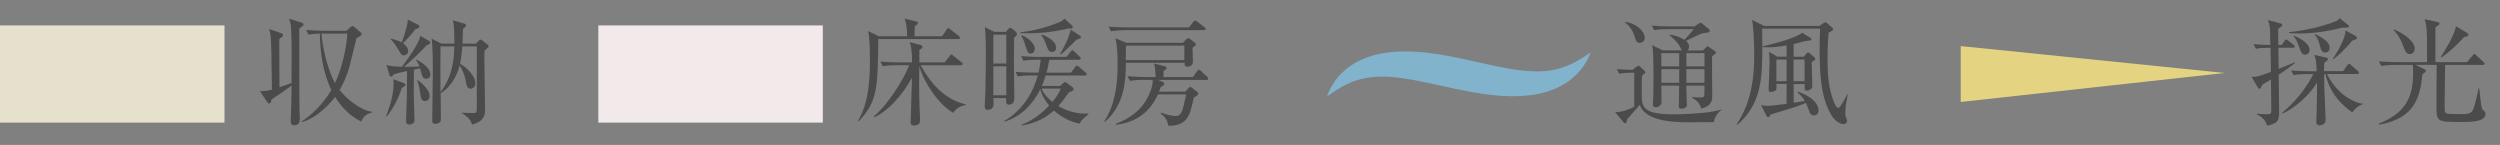 <?xml version="1.0" encoding="UTF-8"?>
<svg xmlns="http://www.w3.org/2000/svg" viewBox="0 0 345 20">
  <rect x="0" y="0" width="345" height="20" fill="#808080" stroke="none"/>
  <defs>
    <style>
      .cls-1 {
        mix-blend-mode: multiply;
      }

      .cls-2 {
        isolation: isolate;
      }

      .cls-3 {
        fill: #4b4b4b;
      }

      .cls-3, .cls-4, .cls-5, .cls-6, .cls-7 {
        stroke-width: 0px;
      }

      .cls-4 {
        fill: #82b3cc;
      }

      .cls-5 {
        fill: #f1e9ea;
      }

      .cls-6 {
        fill: #e4d481;
      }

      .cls-7 {
        fill: #e6e1cd;
      }
    </style>
  </defs>
  <g class="cls-2">
    <g id="ol">
      <g>
        <path class="cls-3" d="m41.3,3.93c0,1.66,0,10.26.02,11.09,0,.22.06,1.22.06,1.41,0,.21,0,.85-.75.85-.51,0-.51-.38-.51-.53,0-.38.06-2.1.08-2.45.02-.83.03-1.26.03-2.5-.22.16-.85.64-1.23.9-1.2.8-1.33.88-1.52,1.02-.08.38-.14.56-.32.56-.11,0-.21-.08-.3-.22l-.98-1.47c.5,0,1.09-.06,1.65-.22-.06-4.66-.1-6.72-.19-7.43-.03-.22-.06-.38-.19-.93l1.63.56c.14.05.29.13.29.27,0,.16-.14.26-.5.5-.03.3-.03.56-.03.86,0,.93.02,5.01.03,5.84.26-.1,1.44-.5,1.66-.58.02-2.82.05-5.81-.06-7.56-.03-.59-.11-.82-.27-1.31l1.65.51c.24.08.34.14.34.27,0,.14-.13.27-.58.54Zm8.55,12.84c-1.52-.74-2.72-1.95-3.6-3.39-.54.7-2.24,2.75-4.55,3.47l-.06-.1c2.21-1.42,3.6-3.49,4.08-4.32-1.14-2.43-1.55-5.11-1.58-7.79-.21,0-.91.02-1.57.14l-.32-.64c.82.06,1.63.11,2.46.11h3.09l.58-.51c.11-.1.19-.14.27-.14s.16.05.27.14l.8.69c.1.08.19.18.19.29,0,.14-.29.35-.71.54-.05.21-.82,3.31-.91,3.68-.38,1.55-1.1,2.96-1.42,3.49.99,1.25,2.82,2.74,4.42,2.99v.13c-.93.19-1.2.74-1.44,1.22Zm-5.49-12.13c.19,2.43,1.09,5.49,1.87,6.83.91-1.94,1.57-4.63,1.7-6.83h-3.57Z"/>
        <path class="cls-3" d="m55.44,12.13c-.32,1.14-1.18,2.93-2.08,3.94l-.08-.03c.56-1.47,1.04-2.99,1.04-4.58,0-.24-.02-.38-.03-.53l1.41.53c.08.03.26.1.26.22,0,.14-.05.18-.51.45Zm3.36-1.26c-.38,0-.48-.26-.54-.46-.1-.27-.21-.72-.29-.99-.06.02-.56.13-.85.19,0,.54-.02,2.95-.02,3.44,0,.27.1,3.49.1,3.58,0,.45-.53.56-.7.56-.46,0-.46-.29-.46-.51,0-.11.11-3.34.11-3.57,0-.51.02-2.83.02-3.31-1.06.24-1.38.32-1.83.45-.18.27-.24.32-.34.32-.11,0-.24-.11-.27-.24l-.4-1.38c.45.16.79.22,2.13.26.85-1.1,2.4-3.27,2.54-4.27l1.23.72c.06.03.14.11.14.21,0,.19-.21.27-.5.38-.9.98-2.16,2.19-3.11,2.96.32,0,1.46,0,2.11-.03-.11-.37-.22-.56-.46-.9l.06-.06c.72.37,1.92,1.14,1.92,2.08,0,.45-.4.58-.61.58Zm-1.04-7.01c-.06.05-.38.14-.45.18-.5.66-1.14,1.41-1.7,1.92.69.51.72.96.72,1.06,0,.37-.29.62-.58.62-.3,0-.38-.11-.74-.72-.53-.88-.67-1.06-1.1-1.49l.03-.08c.35.06.99.21,1.49.5.3-.7.59-1.7.75-2.37.06-.27.06-.34.1-.78l1.46.74c.11.06.14.18.14.22,0,.08-.03.14-.13.21Zm.88,10.08c-.42,0-.54-.32-.62-.86-.13-.91-.18-1.23-.45-2l.05-.03c.19.11,1.67,1.18,1.67,2.21,0,.51-.4.69-.64.69Zm8.66-7.35c-.11.11-.35.34-.43.42-.02.35-.03.53-.03.96,0,1.12.1,6.08.1,7.09,0,.62,0,1.67-1.79,2.13-.19-.51-.32-.88-1.39-1.58l.02-.06c.11,0,.96.05,1.36.05.5,0,.66,0,.66-.56V6.4h-2c-.11,1.33-.26,2.14-.3,2.4.98.54,2.1,1.73,2.1,2.67,0,.51-.32.77-.66.77-.45,0-.54-.38-.64-.94-.1-.5-.19-1.12-.86-2.29-.37,1.52-1.33,3.09-2.63,3.86.02.99.03,2.71.03,3.63,0,.58-.72.59-.77.59-.37,0-.42-.18-.42-.46,0-1.89.08-5.84.08-6.43,0-1.86-.02-4.13-.18-4.87l1.36.69h1.79c0-.8,0-2.67-.22-3.23l1.62.48c.14.05.21.14.21.24,0,.13-.05.16-.42.5-.02.5-.02,1.07-.06,2.02h1.83l.42-.42c.13-.13.16-.14.24-.14.06,0,.13.02.24.11l.72.58c.08.06.14.13.14.24,0,.06-.02.13-.1.21Zm-6.51-.19c-.03,2.08-.02,4.23,0,6.31,1.7-2.19,1.87-4.67,1.91-6.31h-1.91Z"/>
      </g>
      <g class="cls-1">
        <path class="cls-4" d="m219.5,7.22c-.52,1.49-1.55,2.91-3.03,3.98-1.48,1.08-3.39,1.7-5.24,1.93-3.76.46-7.26-.23-10.49-.89-3.23-.68-6.28-1.49-9.2-1.65-1.46-.08-2.88.04-4.29.49-1.42.43-2.77,1.24-4.12,2.24.5-1.5,1.49-2.93,2.96-4.03,1.46-1.1,3.36-1.76,5.21-2.02,3.76-.5,7.29.18,10.52.85,3.24.68,6.29,1.51,9.22,1.7,1.47.1,2.9,0,4.31-.42,1.42-.41,2.79-1.19,4.16-2.18Z"/>
      </g>
      <rect class="cls-7" y="3.51" width="30.98" height="13.41"/>
      <g>
        <path class="cls-3" d="m132.28,5.39h-11.08c-.06,6.64-.08,8.63-2.71,11.36l-.1-.06c1.58-2.58,1.66-6.18,1.66-8.39,0-.88-.02-3.25-.26-4.02l1.49.72h3.89c.02-.98-.08-1.76-.34-2.43l1.6.38c.1.02.24.06.24.21,0,.16-.13.27-.43.46-.02.37-.03.96-.02,1.38h3.79l.62-.9c.1-.13.16-.21.22-.21.11,0,.18.06.32.18l1.15.9c.08.06.16.13.16.24,0,.14-.14.18-.24.18Zm-.75,10.18c-2.07-1.23-4.03-4.19-4.67-6.44-.02,1.31-.02,2.26-.02,2.35,0,3.62.14,4.42.14,5.12s-.61.72-.83.72c-.34,0-.48-.14-.48-.48,0-.22.16-5.2.18-6.11-1.36,2.5-3.42,4.69-5.2,5.44l-.06-.13c1.81-1.44,4.1-4.99,4.87-7.04h-1.78c-.37,0-1.17.02-1.87.14l-.32-.64c1.28.1,2.21.11,2.47.11h1.9c0-.62,0-1.94-.32-2.79l1.5.38c.13.03.26.13.26.26,0,.21-.29.35-.43.42v1.73h3.5l.66-.86c.1-.13.16-.22.24-.22.1,0,.18.08.3.18l1.12.88c.08.06.16.13.16.24,0,.16-.16.18-.24.18h-5.55c2,3.65,4.24,4.93,6.2,5.39l.02.11c-1.06.11-1.54.78-1.73,1.06Z"/>
        <path class="cls-3" d="m139.94,5.21c0,.54-.02,2.91-.02,3.39,0,1.33.06,3.44.06,4.77,0,.38,0,1.07-.75,1.07-.42,0-.43-.38-.38-.91h-1.78c.02.14.05.48.05.69,0,.29,0,.93-.83.93-.32,0-.4-.21-.4-.45,0-.29.06-1.54.08-1.79.05-1.46.08-4.13.08-5.63,0-1.6-.02-1.87-.08-2.85-.02-.11-.06-.59-.06-.69l1.3.66h1.6l.34-.4c.06-.08.16-.16.22-.16.11,0,.19.03.32.14l.51.42s.14.16.14.3c0,.16-.14.32-.4.51Zm-1.07-.43h-1.79v3.99h1.79v-3.99Zm0,4.37h-1.79v4h1.79v-4Zm10.07,7.91c-.72-.18-2.05-.51-3.51-1.81-1.6,1.5-3.43,1.9-4.48,2.08v-.1c1.47-.58,2.77-1.5,3.83-2.67-.21-.24-.9-1.06-1.23-2.24-.3.64-1.81,3.59-4.95,4.47v-.11c2.34-1.34,3.91-3.67,4.61-6.27h-.88c-.21,0-1.1,0-1.89.14l-.3-.64c1.06.1,2.16.11,2.45.11h.74c.11-.56.21-1.09.29-1.78h-.5c-.4,0-1.17,0-1.89.14l-.32-.64c1.09.1,2.24.11,2.46.11h3.83l.53-.7c.08-.1.16-.21.26-.21s.19.1.27.18l.72.69c.1.08.16.16.16.26,0,.14-.14.18-.26.18h-4.07c-.18,1.01-.32,1.5-.4,1.78h3.39l.56-.77c.08-.11.16-.21.26-.21.08,0,.19.1.29.18l.9.77c.06.05.16.14.16.24,0,.16-.13.18-.24.18h-5.43c-.18.59-.35,1.02-.53,1.44h2.53l.38-.35c.08-.08.18-.19.26-.19s.14.03.27.13l.74.53c.1.06.21.19.21.32,0,.16-.18.29-.64.43-.61.86-.96,1.33-1.47,1.9,1.86,1.09,3.41,1.07,4.15,1.04v.1c-.8.66-.91.78-1.25,1.31Zm-1.47-13.14c-.13.03-.19.05-.3.08-2.46.54-4.26.59-5.12.59-.56,0-.94-.02-1.22-.03v-.11c2.93-.3,5.35-1.39,5.43-1.42.3-.13.43-.26.64-.46l.99.91c.11.1.16.18.16.29,0,.13-.13.22-.58.16Zm-5.22,3.47c-.42,0-.51-.32-.74-1.09-.22-.77-.4-1.06-.58-1.33l.08-.1c.62.19,1.79,1.04,1.79,1.86,0,.45-.29.66-.56.66Zm2.95-.22c-.5,0-.64-.45-.82-.98-.24-.71-.45-1.01-.69-1.33l.13-.08c.51.21,1.92.8,1.92,1.81,0,.29-.16.58-.54.58Zm-1.47,5.06c.35.83,1.02,1.44,1.5,1.82.32-.37.85-1.02,1.14-1.82h-2.64Zm4.85-6.77c-1.57,1.54-1.71,1.68-2.21,2.06l-.08-.1c1.12-1.84,1.34-2.82,1.46-3.33l1.22.79c.11.06.21.16.21.26,0,.14-.22.22-.59.32Z"/>
        <path class="cls-3" d="m163.26,5.9l.42-.45c.11-.13.18-.18.27-.18.11,0,.19.03.3.13l.54.42c.14.11.26.22.26.3,0,.13-.11.22-.48.46,0,.3.05,1.65.05,1.91,0,.72-.71.72-.77.72-.37,0-.37-.21-.38-.54h-8.1c-.02,2.1-.05,5.71-2.9,8.15l-.08-.08c1.39-2.1,1.84-4.83,1.84-7.76,0-.98-.03-2.85-.32-3.71l1.52.64h7.83Zm.83-2.13l.59-.75c.1-.11.14-.19.24-.19.08,0,.18.06.3.16l1.01.77c.1.06.16.14.16.24,0,.11-.11.16-.24.16h-10.95c-.16,0-1.15.02-1.89.16l-.32-.64c1.06.08,2.16.1,2.46.1h8.63Zm.53,6.87l.58-.82c.1-.14.14-.19.24-.19s.18.06.3.18l.86.8c.08.06.14.16.14.26,0,.08-.1.16-.24.16h-6.67l.64.29c.14.06.22.14.22.24,0,.11-.14.26-.48.42-.16.43-.21.53-.27.67h3.62l.42-.45c.13-.14.19-.19.29-.19.08,0,.18.06.32.18l.59.46c.11.08.18.18.18.26,0,.06-.03.18-.16.26-.16.11-.29.19-.45.3-.06.29-.37,1.55-.45,1.79-.19.62-.7,2.22-3.09,2.08-.08-.99-.85-1.55-1.04-1.68l.05-.11c.96.37,1.81.46,2.02.46.62,0,.87-.48,1.09-1.38.21-.86.29-1.22.35-1.6h-3.89c-.35.79-1.71,3.76-5.79,4.19l-.02-.13c.88-.35,2.43-1.01,3.62-2.45,1.12-1.38,1.47-2.9,1.47-3.38,0-.1,0-.18-.02-.24h-1.25c-.29,0-1.12,0-1.89.14l-.32-.64c.99.08,1.99.11,2.47.11h1.41c-.05-1.25-.11-1.52-.22-1.87l1.47.38c.19.05.29.1.29.22,0,.11-.13.26-.43.42-.02.24-.03.4-.02.85h4.07Zm-9.24-4.35s-.02,1.71-.02,2h8.08v-2h-8.07Z"/>
      </g>
      <g>
        <path class="cls-3" d="m236.52,16.85c-.54-.02-2.9.03-3.38.03-1.23,0-2.96-.05-4.37-.46-1.89-.56-2.27-1.44-2.5-1.94-.24.32-1.46,1.65-1.7,1.94-.05.16-.08.4-.11.46-.02.05-.08.13-.18.13-.08,0-.16-.05-.22-.13l-1.17-1.39c1.14-.02,2.34-.58,2.64-.77v-4.69c-.48,0-1.3,0-2.08.14l-.32-.64c.7.06,1.18.1,2.15.11l.59-.45c.1-.06.18-.13.22-.13.06,0,.14.05.21.11l.64.58c.06.06.11.13.11.21,0,.1-.05.16-.1.19-.08.06-.24.21-.34.29-.05.32-.05,1.95-.05,2.31,0,1.98,0,3.03,4.47,3.03.7,0,3.55-.08,5.22-.37.34-.06.88-.18,1.3-.27v.06c-.46.27-.94.96-1.04,1.65Zm-10.2-10.93c-.48,0-.61-.43-.7-.77-.24-.8-.67-1.55-1.36-2.05l.03-.1c1.95.37,2.69,1.58,2.69,2.19,0,.38-.26.72-.66.72Zm10.45,1.44c-.06.06-.42.34-.5.4-.03.77.02,4.55.02,5.41,0,.54,0,1.47-1.54,1.81-.1-.67-.67-1.17-1.25-1.5v-.08c.16,0,.94.05,1.12.05.53,0,.59-.11.59-.58v-1.06h-2.5c0,.16.05,1.71.05,2,0,.06.05.56.05.62,0,.29-.26.58-.74.58-.4,0-.4-.24-.4-.37,0-.08.03-.51.03-.61,0-.32,0-1.87.02-2.22h-2.46c.02.32.03,1.86.03,2.21,0,.59-.46.78-.77.78-.42,0-.42-.26-.42-.43,0-.05.02-.26.02-.3.05-.72.06-2.82.06-3.44,0-2.83-.06-3.73-.18-4.4l1.46.72h2.69c-.13-.11-.14-.14-.27-.43-.27-.56-.91-1.22-1.46-1.62v-.11c.3.03,1.02.1,2.03.7.38-.37.83-.91,1.3-1.47h-3.59c-.42,0-1.18.02-1.89.14l-.32-.62c.83.06,1.65.1,2.46.1h3.46l.58-.4c.06-.05.14-.11.21-.11.08,0,.21.08.26.13l.93.78s.11.11.11.21c0,.03-.03.14-.13.19-.11.06-.78.13-.93.16-.35.1-1.89.9-2.24,1.04.14.13.43.37.43.82,0,.29-.14.42-.26.5h2.18l.45-.43c.06-.06.13-.13.21-.13.05,0,.14.06.18.1l.83.58c.08.05.13.11.13.16,0,.06-.02.1-.05.14Zm-5.04-.03h-2.48c0,.45.02,1.3.02,1.83h2.46v-1.83Zm0,2.21h-2.46v1.89h2.46v-1.89Zm3.49-2.21h-2.5v1.83h2.5v-1.83Zm0,2.21h-2.5v1.89h2.5v-1.89Z"/>
        <path class="cls-3" d="m254.73,14.48c-.02.18-.08.8-.08,1.18,0,.32.03.38.19.77.03.06.05.14.05.24,0,.42-.37.46-.51.46-.58,0-1.31-.69-1.54-1.06-1.55-2.45-1.73-5.75-1.73-9.32,0-1.18.03-1.94.06-2.79h-8c.02.72.03,1.31.03,2.24,0,4.26,0,8.07-3.46,11.03l-.08-.08c2.32-3.43,2.42-7.44,2.42-9.68,0-1.58-.1-3.83-.3-4.72l1.68.83h7.62l.53-.37c.13-.08.21-.13.29-.13s.16.05.27.14l.67.59c.1.08.14.16.14.24s-.06.14-.14.19c-.14.1-.35.21-.5.26-.06.8-.14,1.97-.14,3.6,0,2.13.1,4.05.93,6.11.18.43.42.69.56.69.27,0,1.04-1.52,1.22-1.87l.08.03c-.03.22-.24,1.2-.26,1.39Zm-4.42,1.44c-.42,0-.54-.32-.58-.42-.3-.82-.35-.94-.53-1.3-.3.13-1.02.45-2.22.8-2.16.66-2.42.74-2.61.8-.16.27-.22.37-.38.37-.11,0-.18-.11-.26-.26l-.7-1.41c.22.05.51.11.91.11.37,0,1.26-.1,2.61-.29v-2.74h-1.41c0,.08.02.45.02.53,0,.19-.03.29-.13.37-.21.18-.51.21-.61.21-.35,0-.35-.19-.35-.42,0-.05.13-2.99.13-3.55,0-.11-.02-1.1-.08-1.57l1.14.67h1.3l-.02-1.55c-.96.18-1.78.26-2.48.26-.37,0-.59-.02-.83-.03v-.1c2.11-.46,4.61-1.22,5.49-1.87l1.06.66c.13.08.21.16.21.22,0,.14-.14.19-.53.22-.54.03-1.39.34-1.94.45v1.75h1.41l.37-.45c.08-.1.14-.14.21-.14.08,0,.16.05.27.14l.58.51c.1.08.16.18.16.26,0,.11-.11.19-.5.42.02.48.08,2.85.08,3.38,0,.34-.45.56-.75.56-.19,0-.32-.06-.32-.35,0-.08.02-.46.02-.56h-1.52v2.58l1.54-.24c-.27-.46-.61-.82-1.04-1.25l.03-.06c2.43.86,2.9,1.95,2.9,2.62,0,.4-.27.67-.62.67Zm-3.76-7.7h-1.41v2.99h1.41v-2.99Zm2.48,0h-1.52v2.99h1.52v-2.99Z"/>
      </g>
      <g>
        <path class="cls-3" d="m314.46,10.3c.02,1.01.06,4.61.06,5.3,0,1.06-.27,1.47-1.68,1.75-.08-.42-.38-1.1-1.41-1.58l.03-.08c.27.02.86.08,1.31.08.67,0,.67-.1.67-.7,0-.66-.05-3.51-.05-4.1-.48.3-.88.53-1.22.74-.13.35-.21.54-.35.54s-.19-.11-.24-.18l-.86-1.46c.54.02.77.03,2.67-.69-.02-.54-.02-.83-.06-3.33-.83,0-1.44.03-2.02.14l-.32-.64c.98.08,1.3.1,2.32.11,0-.13-.03-.69-.03-1.04,0-1.34,0-1.49-.3-2.4l1.76.48c.11.03.21.06.21.19,0,.11-.08.21-.14.26-.06.05-.37.26-.42.29-.02.35.02,1.9.02,2.22h.48l.35-.54c.06-.1.18-.21.26-.21.1,0,.19.08.3.18l.71.54c.1.08.16.16.16.24,0,.16-.13.18-.24.18h-2.02c.02.46.03,2.5.05,2.91.75-.3,1.5-.59,2.26-.91v.1c-.35.27-.98.78-2.26,1.62Zm10.18,5.23c-2.59-1.79-3.43-3.95-3.73-5.3h-.18c0,.69.03,1.92.06,2.64.02.58.14,3.15.14,3.68,0,.22-.03.4-.24.54-.22.16-.5.21-.62.21-.3,0-.43-.24-.43-.53,0-.21.06-1.09.06-1.26.05-1.79.05-3.57.05-4.13-.91,1.57-2.93,3.49-4.77,4.29l-.05-.1c1.73-1.42,3.33-3.38,4.31-5.35h-.85c-.21,0-1.1,0-1.89.14l-.32-.64c1.07.1,2.16.11,2.46.11h1.06c-.05-1.42-.11-1.73-.34-2.26l1.7.38c.1.02.19.1.19.22s-.05.18-.5.51c-.02.19-.03.91-.03,1.14h2.62l.59-.8c.08-.11.14-.21.24-.21.11,0,.21.1.3.18l.91.8c.1.1.16.14.16.24,0,.16-.14.18-.24.18h-4.16c1.15,2.51,3.49,3.95,4.91,4.1v.08c-.35.13-.8.3-1.44,1.12Zm-1.34-11.73c-1.97.5-3.99.82-6.02.82-.61,0-1.02-.03-1.38-.06v-.13c1.33-.11,4.48-.64,6.59-1.57.26-.11.3-.24.35-.38l1.07.86c.11.08.26.16.26.29,0,.26-.71.19-.88.18Zm-5.17,3.75c-.48,0-.61-.37-.82-.99-.29-.9-.51-1.2-.8-1.54l.02-.1c.83.29,2.19,1.07,2.19,1.98,0,.43-.29.64-.59.64Zm2.75-.3c-.38,0-.56-.22-.72-.91-.14-.58-.35-1.09-.72-1.6l.03-.05c.88.45,2.02,1.02,2.02,1.9,0,.03,0,.66-.61.66Zm3.78-1.68c-1.38,1.58-1.97,2.11-2.67,2.61l-.08-.06c.34-.45,1.76-2.67,1.78-3.92l1.41.78c.1.05.16.14.16.26,0,.19-.38.27-.59.34Z"/>
        <path class="cls-3" d="m339.45,16.83c-3.22,0-3.22-.05-3.22-2.34,0-.88.03-4.74.03-5.54h-2.91l1.2.59c.08.05.24.11.24.24,0,.14-.13.22-.48.43-.35,3.15-.99,6.11-5.99,7l-.05-.14c3.71-1.5,4.74-3.6,4.74-7.07,0-.71-.03-.9-.06-1.04h-2.45c-.4,0-1.17.02-1.89.14l-.32-.64c1.1.1,2.24.11,2.46.11h4.18c0-3.01,0-3.43-.06-4.45-.05-.82-.16-1.12-.3-1.47l1.78.38c.19.05.3.08.3.22,0,.16-.32.38-.56.53v4.79h4.37l.74-.9c.11-.13.18-.21.27-.21.08,0,.18.08.27.18l.96.9c.13.11.16.16.16.26,0,.14-.13.16-.24.16h-5.2c-.02.91-.06,4.82-.06,5.33,0,1.12,0,1.25.32,1.38.22.08,1.46.08,1.75.08,1.15,0,1.65,0,1.94-.83.22-.67.53-1.98.67-2.72h.1c.27,2.53.29,2.8.59,3.06.19.16.27.22.27.43,0,1.15-1.99,1.15-3.54,1.15Zm-6.88-9.36c-.51,0-.62-.32-.96-1.2-.46-1.25-1.01-1.83-1.31-2.13l.08-.08c1.47.61,2.85,1.7,2.85,2.62,0,.42-.24.78-.66.78Zm7.46-2.35c-.71.85-2.11,2.16-3.11,2.8l-.1-.08c.56-.8,1.82-2.85,2.11-4.21l1.44.86c.16.1.27.16.27.29,0,.16-.13.29-.62.34Z"/>
      </g>
      <rect class="cls-5" x="82.57" y="3.51" width="30.98" height="13.41"/>
      <polygon class="cls-6" points="270.58 6.36 270.58 14.07 306.97 10.07 270.58 6.36"/>
    </g>
  </g>
</svg>